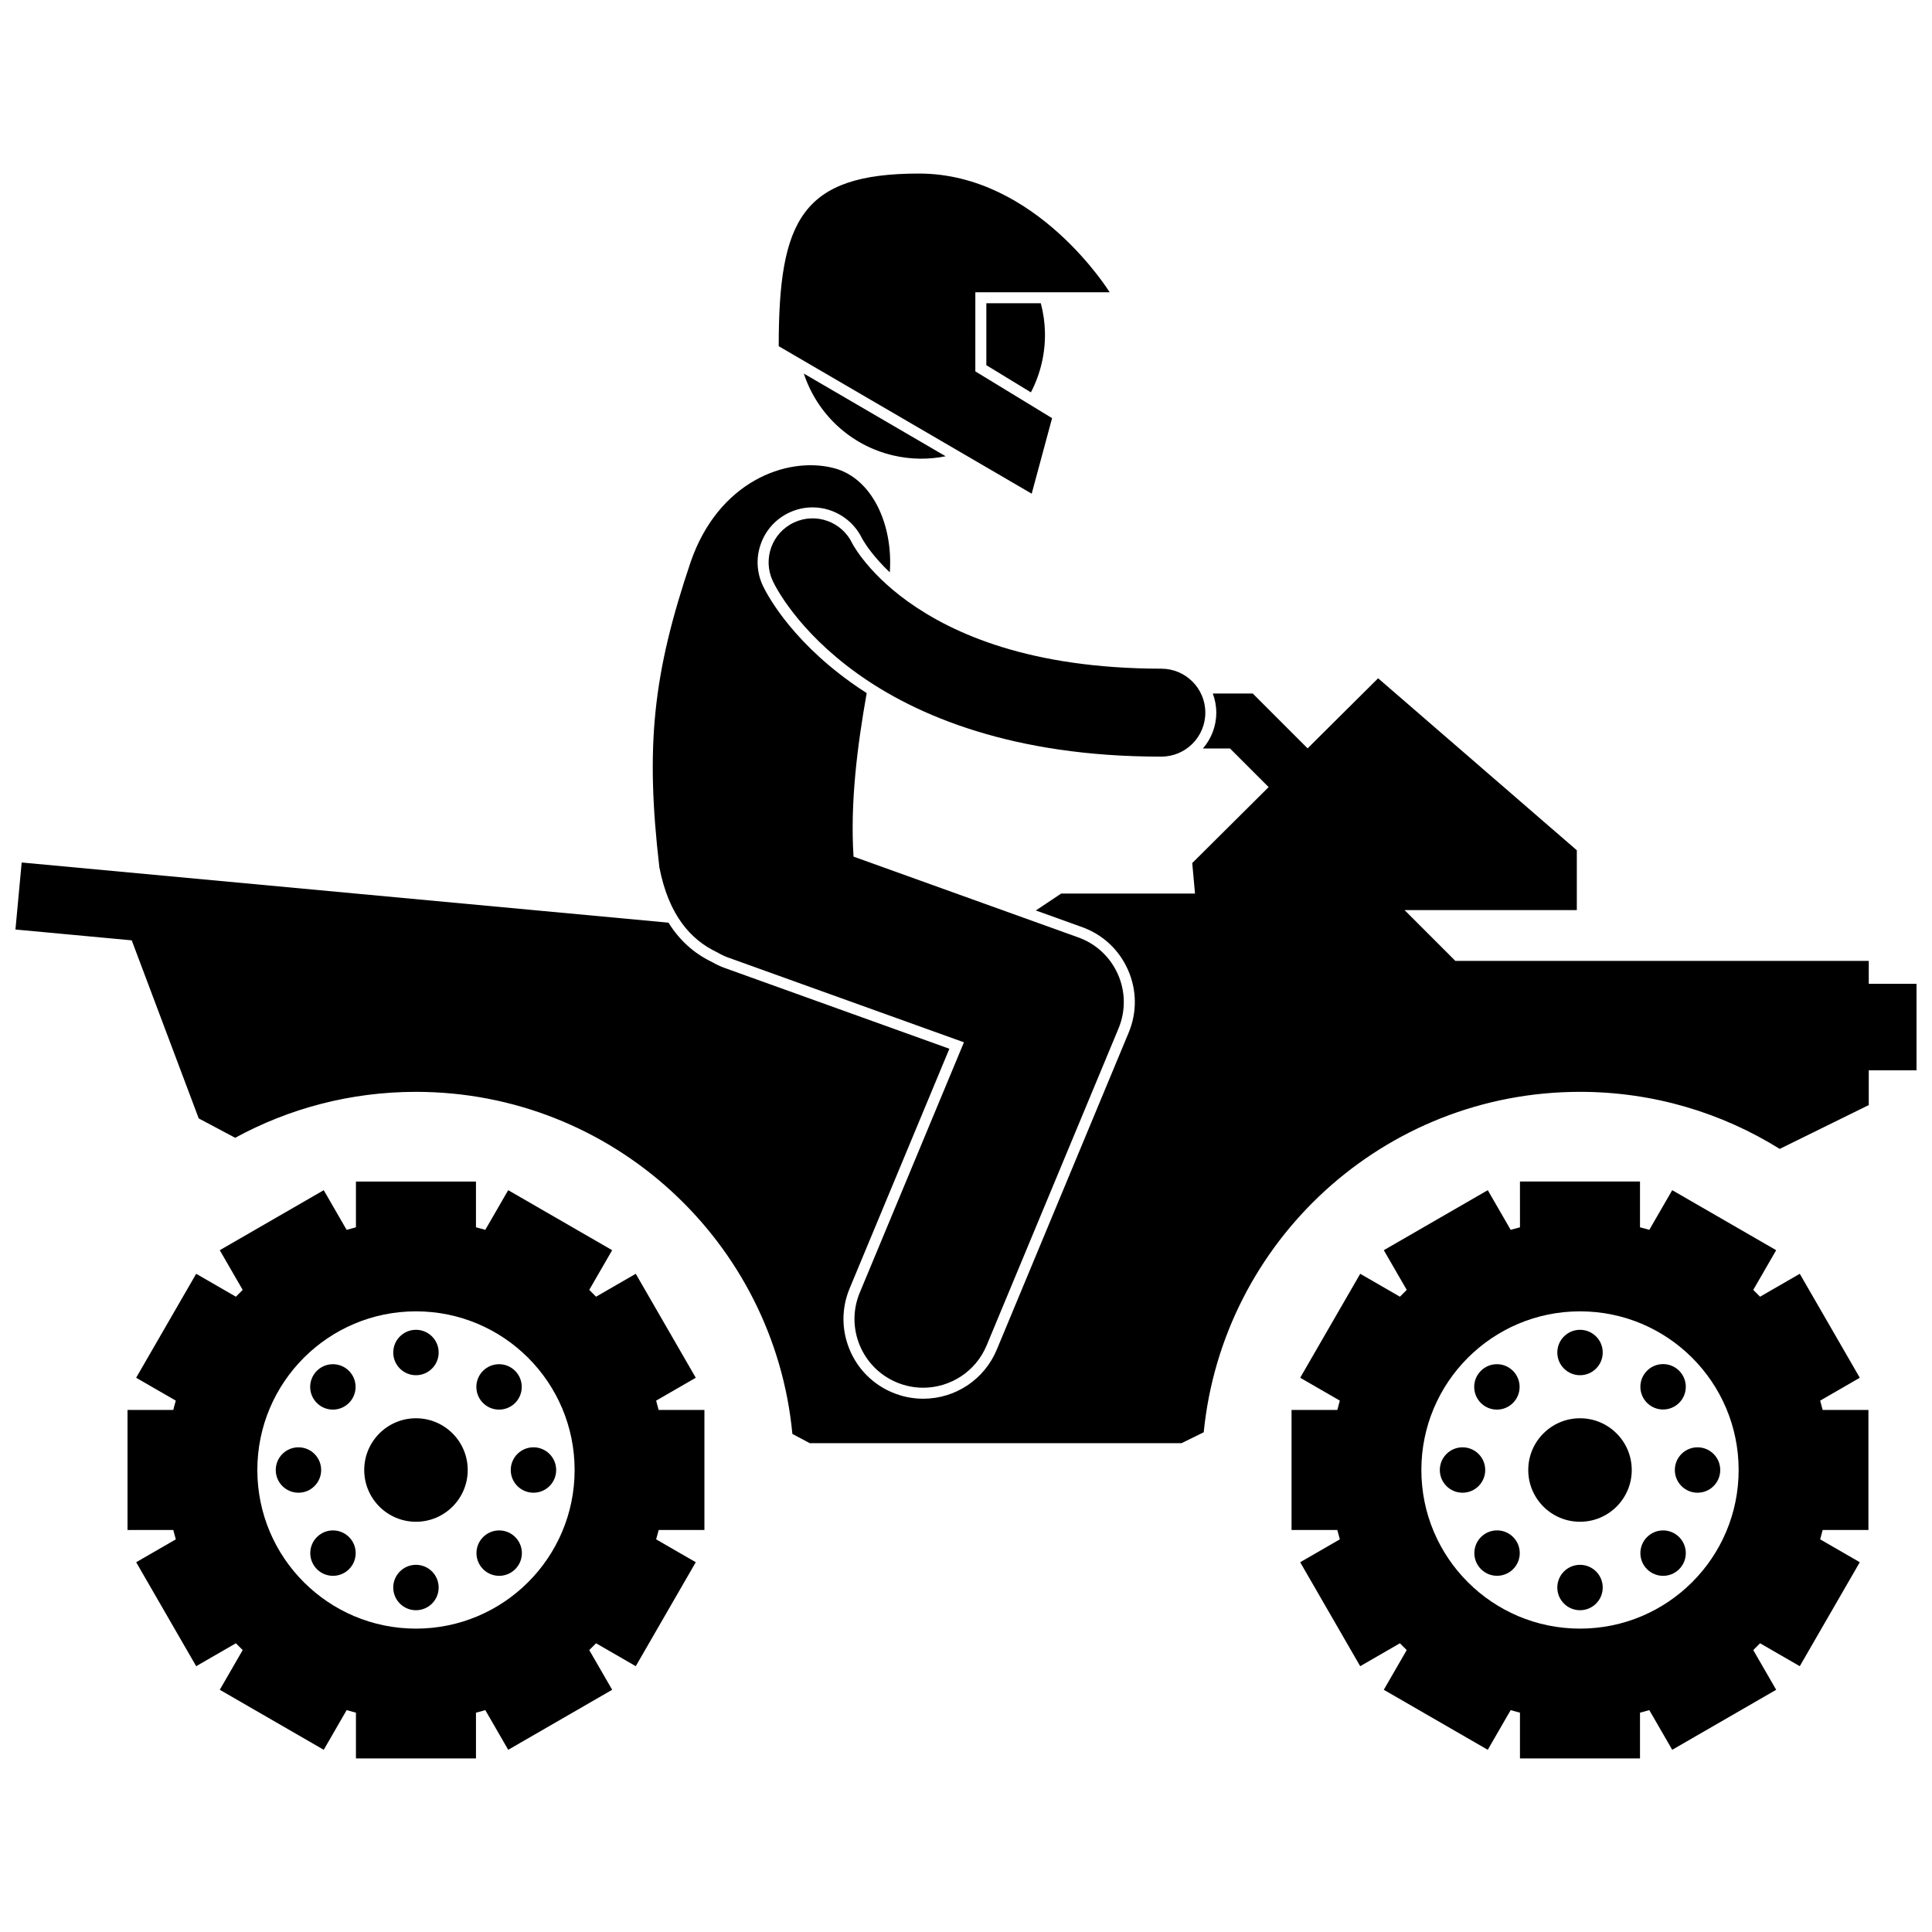<?xml version="1.0" encoding="UTF-8"?>
<!-- Uploaded to: ICON Repo, www.iconrepo.com, Generator: ICON Repo Mixer Tools -->
<svg width="800px" height="800px" version="1.1" viewBox="144 144 512 512" xmlns="http://www.w3.org/2000/svg">
 <defs>
  <clipPath id="a">
   <path d="m148.09 323h503.81v204h-503.81z"/>
  </clipPath>
 </defs>
 <g clip-path="url(#a)">
  <path d="m462.79 342.35h7.168l10.242 10.238-20.246 20.133 0.734 8.078h-35.465l-6.723 4.481 12.254 4.406c5.492 1.973 9.816 6.004 12.176 11.344 2.356 5.344 2.418 11.254 0.172 16.641l-34.945 83.992c-3.293 7.906-10.953 13.012-19.512 13.012-2.785 0-5.516-0.547-8.105-1.625-5.207-2.168-9.262-6.238-11.41-11.453-2.152-5.219-2.137-10.957 0.031-16.164l26.43-63.504-59.469-21.383c-1.156-0.41-2.281-0.938-3.43-1.602-4.789-2.281-8.641-5.777-11.539-10.43l-171.41-15.945-1.652 17.762 30.816 2.867 17.754 47.191 9.664 5.137c14.234-7.762 30.555-12.176 47.91-12.176 52.125 0 94.938 39.797 99.754 90.656l4.606 2.449h98.523l5.879-2.891c5.023-50.648 47.75-90.215 99.719-90.215 19.434 0 37.562 5.547 52.922 15.121l23.602-11.613v-9.207h12.656v-22.93h-12.656v-6.078h-109.56l-13.457-13.457h45.648v-15.855l-52.656-45.582-18.688 18.578-14.539-14.539h-10.59c0.59 1.582 0.93 3.289 0.93 5.078 0 3.621-1.34 6.934-3.543 9.484z"/>
 </g>
 <path d="m301.96 487.64c-0.59-0.613-1.191-1.215-1.805-1.805l6.074-10.52-27.551-15.906-6.066 10.504c-0.82-0.234-1.645-0.461-2.477-0.668v-12.125l-31.809 0.004v12.129c-0.832 0.207-1.652 0.43-2.469 0.668l-6.066-10.508-27.551 15.902 6.074 10.52c-0.613 0.59-1.215 1.191-1.805 1.805l-10.52-6.074-15.91 27.551 10.508 6.066c-0.234 0.82-0.465 1.641-0.668 2.473h-12.125v31.812h12.129c0.207 0.832 0.43 1.656 0.668 2.473l-10.504 6.066 15.902 27.551 10.523-6.074c0.59 0.613 1.191 1.215 1.805 1.801l-6.074 10.523 27.551 15.906 6.066-10.508c0.816 0.234 1.637 0.461 2.469 0.668v12.125h31.809v-12.125c0.832-0.207 1.656-0.43 2.477-0.668l6.066 10.508 27.551-15.906-6.074-10.52c0.613-0.59 1.215-1.191 1.805-1.805l10.52 6.074 15.902-27.551-10.504-6.066c0.234-0.82 0.465-1.641 0.668-2.473h12.129v-31.812h-12.129c-0.207-0.832-0.434-1.652-0.668-2.473l10.504-6.066-15.902-27.551zm-5.68 45.922c0 23.219-18.824 42.039-42.043 42.039s-42.039-18.824-42.039-42.039c0-23.219 18.824-42.043 42.039-42.043 23.219 0 42.043 18.824 42.043 42.043z"/>
 <path d="m260.25 502.43c0 3.32-2.695 6.016-6.016 6.016-3.324 0-6.019-2.695-6.019-6.016 0-3.324 2.695-6.019 6.019-6.019 3.32 0 6.016 2.695 6.016 6.019"/>
 <path d="m260.25 564.71c0 3.324-2.695 6.016-6.016 6.016-3.324 0-6.019-2.691-6.019-6.016 0-3.32 2.695-6.016 6.019-6.016 3.32 0 6.016 2.695 6.016 6.016"/>
 <path d="m236.47 507.29c2.352 2.352 2.352 6.16 0 8.508-2.348 2.352-6.156 2.352-8.508 0-2.348-2.348-2.348-6.156 0-8.508 2.352-2.348 6.16-2.348 8.508 0"/>
 <path d="m280.54 551.34c2.352 2.352 2.352 6.16 0 8.508-2.348 2.352-6.16 2.352-8.508 0-2.352-2.348-2.348-6.16 0-8.508 2.352-2.352 6.16-2.348 8.508 0"/>
 <path d="m229.11 533.57c0 3.32-2.691 6.016-6.016 6.016-3.324 0-6.016-2.695-6.016-6.016 0-3.324 2.691-6.016 6.016-6.016 3.324 0 6.016 2.691 6.016 6.016"/>
 <path d="m291.39 533.57c0 3.324-2.691 6.016-6.016 6.016-3.324 0-6.019-2.691-6.019-6.016 0-3.324 2.695-6.019 6.019-6.019 3.324 0 6.016 2.695 6.016 6.019"/>
 <path d="m236.5 551.34c2.348 2.348 2.348 6.156-0.004 8.508-2.348 2.348-6.156 2.348-8.508 0-2.348-2.352-2.348-6.16 0-8.512 2.352-2.348 6.16-2.348 8.512 0.004"/>
 <path d="m280.51 507.29c2.348 2.352 2.348 6.16 0 8.512-2.352 2.348-6.16 2.348-8.508 0-2.352-2.352-2.352-6.16 0-8.512 2.348-2.348 6.156-2.348 8.508 0"/>
 <path d="m267.95 533.57c0 7.57-6.141 13.711-13.711 13.711-7.574 0-13.715-6.141-13.715-13.711 0-7.574 6.141-13.715 13.715-13.715 7.57 0 13.711 6.141 13.711 13.715"/>
 <path d="m546.81 469.25c-0.832 0.207-1.652 0.43-2.469 0.668l-6.066-10.508-27.551 15.906 6.074 10.52c-0.613 0.59-1.215 1.191-1.805 1.805l-10.52-6.074-15.91 27.551 10.508 6.066c-0.234 0.82-0.461 1.641-0.668 2.473h-12.129v31.812h12.129c0.207 0.832 0.434 1.656 0.668 2.473l-10.508 6.066 15.902 27.551 10.523-6.074c0.59 0.613 1.191 1.215 1.805 1.805l-6.074 10.52 27.551 15.906 6.066-10.508c0.816 0.234 1.637 0.461 2.469 0.668v12.125h31.812v-12.125c0.832-0.207 1.656-0.43 2.473-0.668l6.066 10.508 27.551-15.906-6.074-10.52c0.613-0.59 1.215-1.191 1.805-1.805l10.52 6.074 15.906-27.551-10.504-6.066c0.234-0.816 0.461-1.641 0.668-2.473h12.125v-31.812h-12.125c-0.207-0.832-0.43-1.652-0.668-2.473l10.504-6.066-15.906-27.551-10.52 6.074c-0.59-0.613-1.191-1.215-1.805-1.805l6.074-10.52-27.551-15.906-6.066 10.504c-0.82-0.234-1.645-0.461-2.473-0.668v-12.129h-31.812zm57.949 64.312c0 23.219-18.824 42.039-42.039 42.039-23.219 0-42.043-18.824-42.043-42.039 0-23.219 18.824-42.043 42.043-42.043s42.039 18.824 42.039 42.043z"/>
 <path d="m568.74 502.43c0 3.32-2.695 6.016-6.016 6.016-3.324 0-6.019-2.695-6.019-6.016 0-3.324 2.695-6.019 6.019-6.019 3.32 0 6.016 2.695 6.016 6.019"/>
 <path d="m568.74 564.71c0 3.324-2.695 6.016-6.016 6.016-3.324 0-6.019-2.691-6.019-6.016 0-3.32 2.695-6.016 6.019-6.016 3.32 0 6.016 2.695 6.016 6.016"/>
 <path d="m544.95 507.29c2.348 2.348 2.348 6.16 0 8.508-2.352 2.352-6.16 2.352-8.508 0-2.352-2.348-2.352-6.16 0-8.508 2.348-2.352 6.156-2.352 8.508 0"/>
 <path d="m588.99 551.34c2.352 2.352 2.352 6.16 0 8.512-2.348 2.348-6.156 2.348-8.508 0-2.348-2.352-2.348-6.16 0-8.512 2.352-2.348 6.16-2.348 8.508 0"/>
 <path d="m537.6 533.57c0 3.32-2.691 6.016-6.016 6.016s-6.016-2.695-6.016-6.016c0-3.324 2.691-6.016 6.016-6.016s6.016 2.691 6.016 6.016"/>
 <path d="m599.88 533.57c0 3.32-2.691 6.016-6.016 6.016s-6.016-2.695-6.016-6.016c0-3.324 2.691-6.016 6.016-6.016s6.016 2.691 6.016 6.016"/>
 <path d="m544.99 551.33c2.348 2.352 2.348 6.16 0 8.508-2.352 2.352-6.16 2.352-8.512 0-2.348-2.348-2.348-6.16 0-8.508 2.352-2.352 6.16-2.352 8.512 0"/>
 <path d="m588.99 507.26c2.348 2.348 2.352 6.16 0 8.508-2.348 2.352-6.156 2.352-8.508 0.004-2.352-2.352-2.352-6.16 0-8.512 2.348-2.348 6.156-2.348 8.508 0"/>
 <path d="m576.43 533.57c0 7.57-6.141 13.711-13.711 13.711-7.574 0-13.715-6.141-13.715-13.711 0-7.574 6.141-13.715 13.715-13.715 7.57 0 13.711 6.141 13.711 13.715"/>
 <path d="m380.73 264.7c4.715 1.098 9.422 1.109 13.875 0.211l-37.582-21.91c3.457 10.508 12.148 19.008 23.707 21.699z"/>
 <path d="m405.39 240.78 11.809 7.195c1.254-2.398 2.227-4.996 2.871-7.758 1.262-5.418 1.094-10.836-0.246-15.859h-14.43z"/>
 <path d="m346.15 299.18c-1.648-3.508-1.824-7.461-0.496-11.121s3.996-6.578 7.519-8.223c1.949-0.914 4.027-1.375 6.164-1.375 5.578 0 10.734 3.246 13.141 8.277 0.004 0 0.125 0.215 0.316 0.535 0.375 0.629 1.059 1.688 2.113 3.039 1.121 1.441 2.738 3.305 4.898 5.367 0.914-12.523-4.606-25.082-15.004-27.672-12.434-3.102-30.457 3.652-37.789 24.977-9.91 29.383-12.043 48.504-8.273 80.859 2.469 12.715 8.328 19.234 15.301 22.52 0.961 0.566 1.98 1.059 3.066 1.449l-0.004-0.004 62.352 22.414-27.605 66.332c-3.863 9.281 0.527 19.941 9.812 23.805 2.285 0.949 4.656 1.402 6.988 1.402 7.133 0 13.906-4.219 16.82-11.215l34.949-83.988c1.922-4.617 1.867-9.77-0.152-14.344-2.023-4.578-5.789-8.094-10.496-9.785l-59.574-21.418c-0.918-14.246 1.012-29.426 3.488-43.328-1.531-0.98-2.961-1.957-4.289-2.914-16.602-11.91-22.613-24.227-23.246-25.59z"/>
 <path d="m372.61 292.1c-1.145-1.473-1.902-2.641-2.332-3.359-0.211-0.363-0.348-0.605-0.41-0.723-0.004-0.012-0.012-0.02-0.016-0.027-2.758-5.762-9.648-8.234-15.445-5.519-5.828 2.723-8.344 9.66-5.617 15.488 0.609 1.312 6.406 13.039 22.301 24.449 15.832 11.406 41.594 22.102 80.426 22.102h0.254c6.434 0 11.652-5.215 11.652-11.648 0-6.438-5.219-11.652-11.652-11.652-34.82-0.047-55.195-9.25-67.09-17.734-5.949-4.269-9.777-8.422-12.07-11.375z"/>
 <path d="m417.41 274.83 5.402-20.016-20.34-12.395 0.004-20.969h35.59s-19.383-31.457-50.523-31.457-37.176 12.391-37.176 45.754z"/>
</svg>